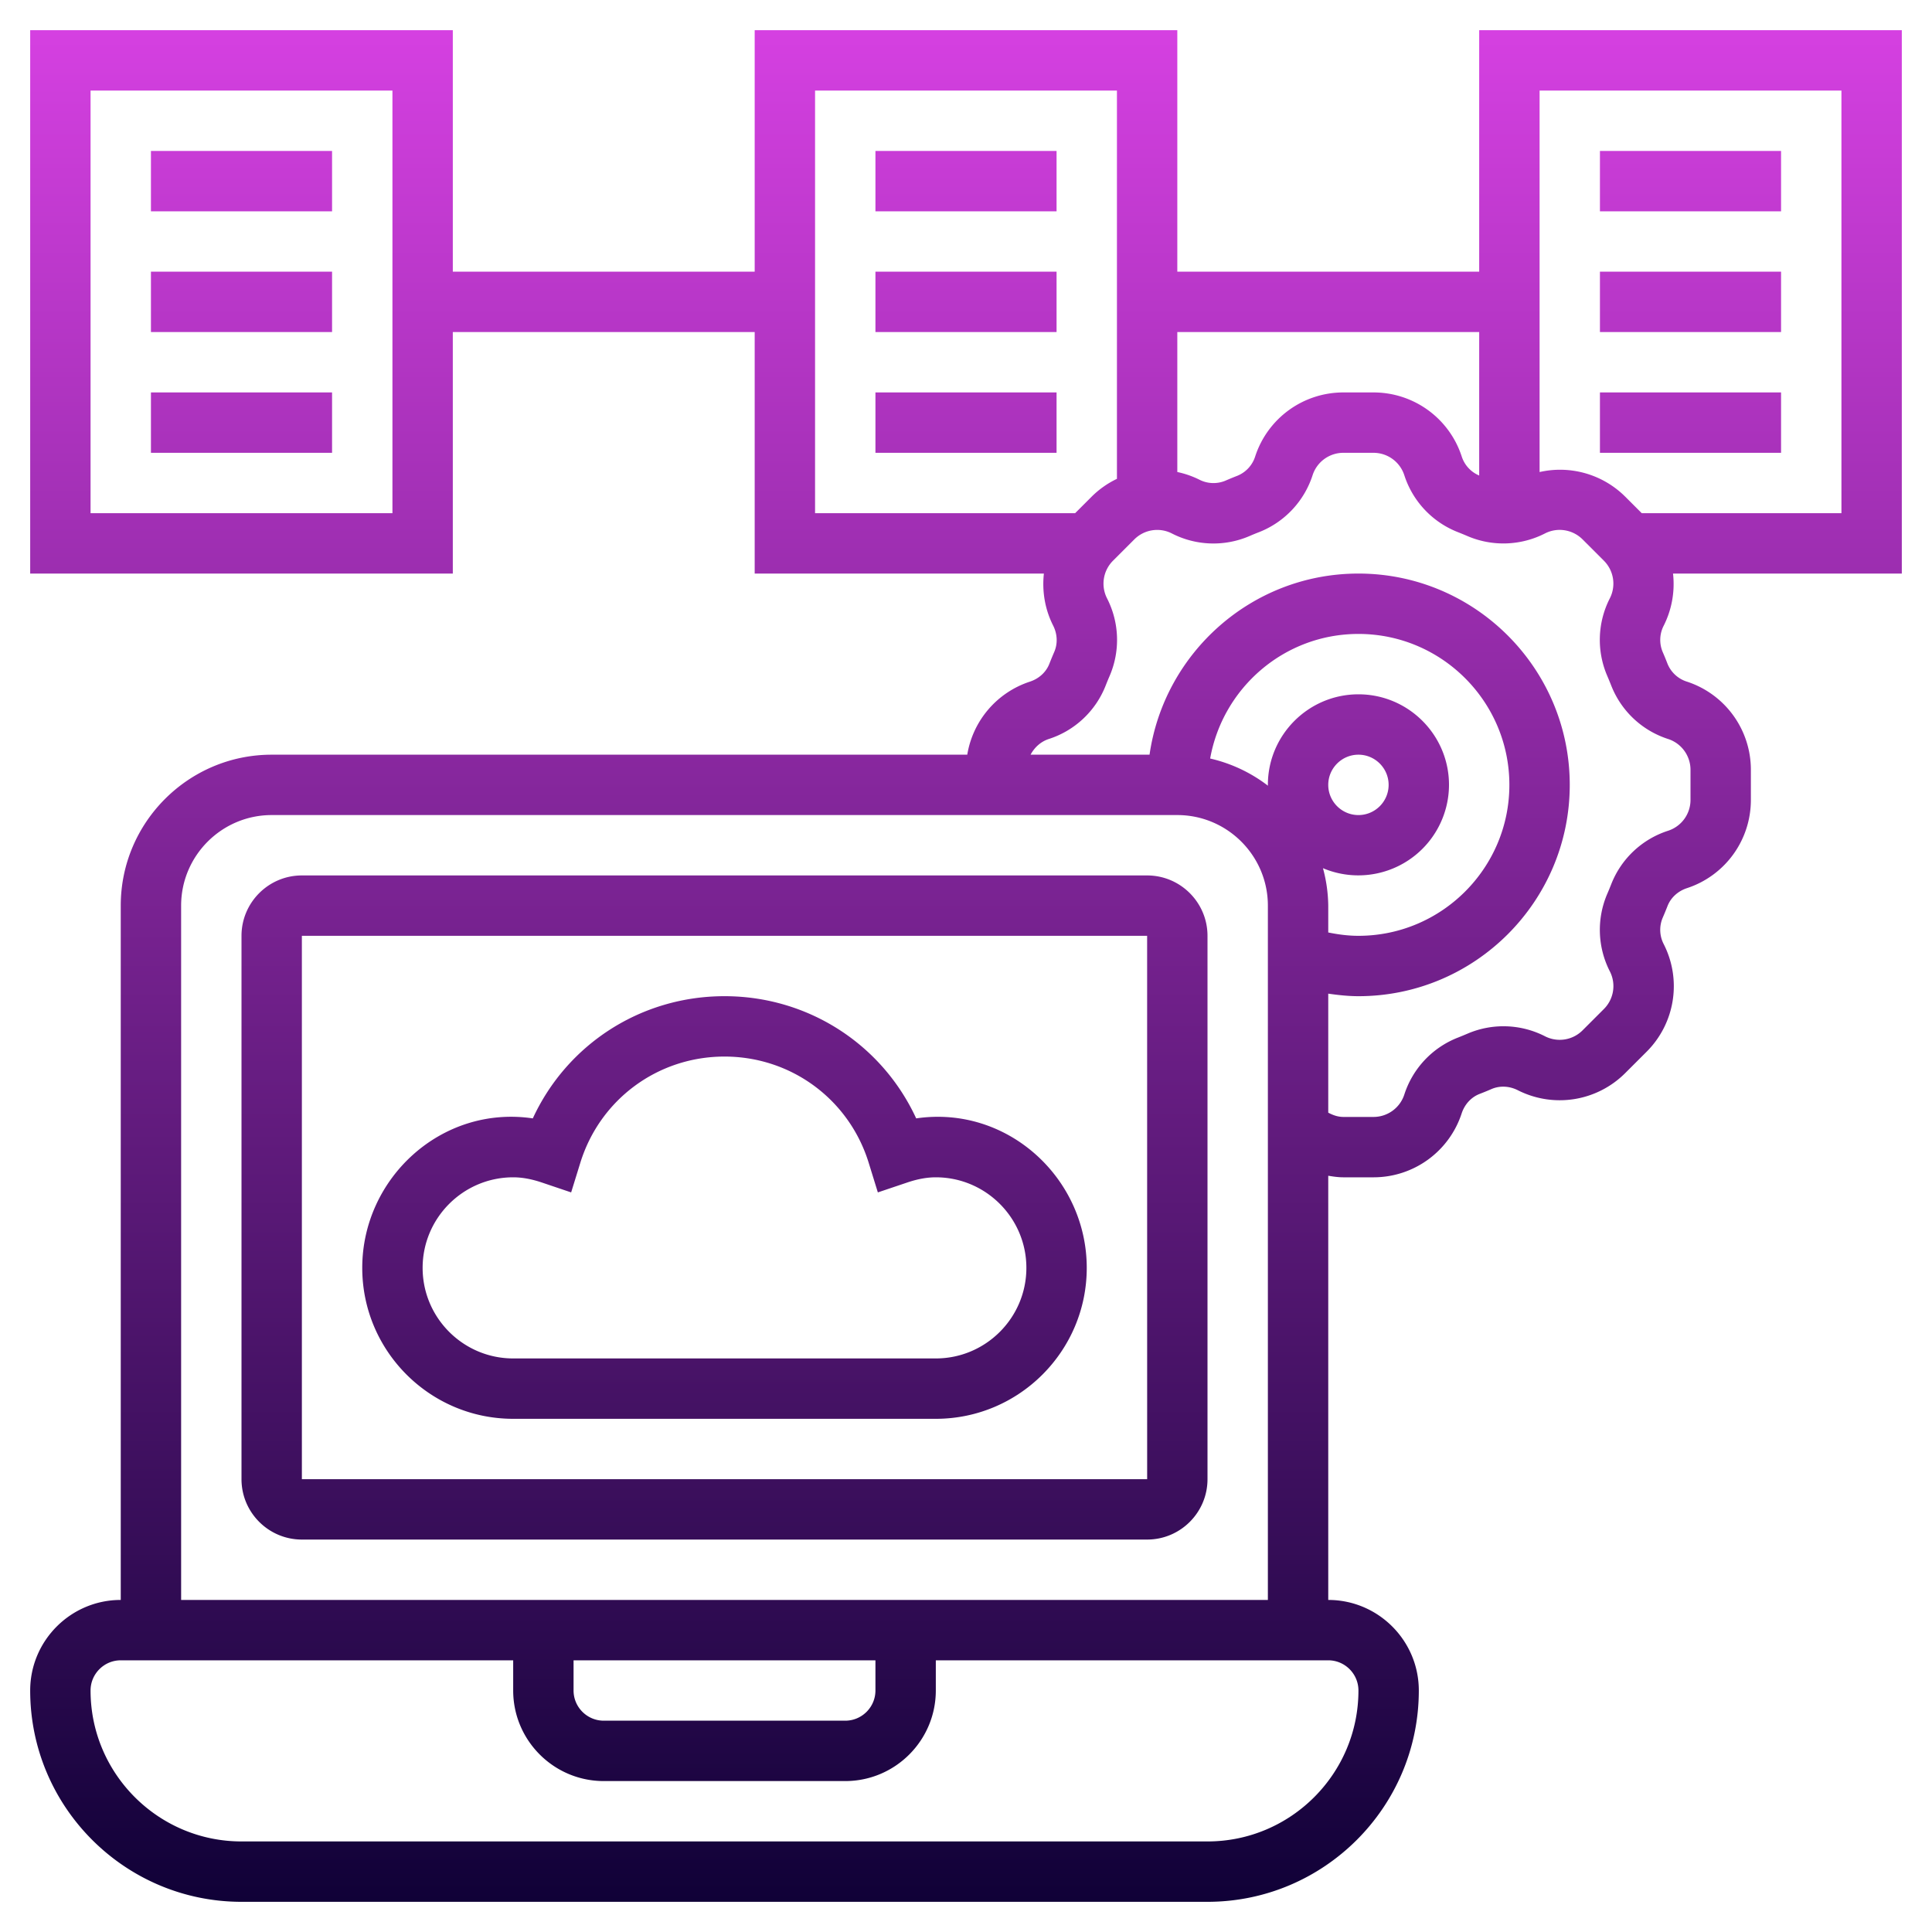 <svg xmlns="http://www.w3.org/2000/svg" xmlns:xlink="http://www.w3.org/1999/xlink" width="512" height="512" x="0" y="0" viewBox="0 0 64 64" style="enable-background:new 0 0 512 512" xml:space="preserve"><g><linearGradient id="a" x1="32" x2="32" y1="63" y2="1" gradientUnits="userSpaceOnUse"><stop stop-opacity="1" stop-color="#100137" offset="0"></stop><stop stop-opacity="1" stop-color="#d540e1" offset="1"></stop></linearGradient><path fill="url(#a)" d="M38 29H10c-1.103 0-2 .897-2 2v18c0 1.103.897 2 2 2h28c1.103 0 2-.897 2-2V31c0-1.103-.897-2-2-2zM10 49V31h28l.001 18zm20.35-11.952C29.216 34.593 26.769 33 24 33s-5.216 1.593-6.35 4.048C14.628 36.6 12 39.028 12 42c0 2.757 2.243 5 5 5h14c2.757 0 5-2.243 5-5 0-2.972-2.625-5.396-5.65-4.952zM31 45H17c-1.654 0-3-1.346-3-3s1.346-3 3-3c.294 0 .604.056.949.172l.971.328.303-.979C19.874 36.415 21.794 35 24 35s4.126 1.415 4.777 3.52l.303.98.971-.327c.345-.117.655-.173.949-.173 1.654 0 3 1.346 3 3s-1.346 3-3 3zM49 9H39V1H25v8H15V1H1v18h14v-8h10v8h9.58c-.063.578.03 1.174.306 1.721.143.282.156.6.038.874-.056.129-.11.26-.161.39-.108.28-.345.497-.648.596A3.07 3.07 0 0 0 32.042 25H9c-2.757 0-5 2.243-5 5v23c-1.654 0-3 1.346-3 3 0 3.86 3.14 7 7 7h32c3.86 0 7-3.14 7-7 0-1.654-1.346-3-3-3V38.948c.166.028.332.052.502.052h.996a3.07 3.07 0 0 0 2.921-2.116c.099-.302.316-.538.594-.646.132-.051.263-.104.393-.161.273-.118.591-.105.873.038a3.068 3.068 0 0 0 3.561-.57l.705-.704a3.067 3.067 0 0 0 .57-3.561 1.028 1.028 0 0 1-.038-.874c.056-.129.11-.26.161-.39.108-.28.345-.497.648-.596A3.072 3.072 0 0 0 58 26.498v-.996a3.07 3.07 0 0 0-2.116-2.921 1.025 1.025 0 0 1-.646-.594 9.529 9.529 0 0 0-.161-.393 1.03 1.03 0 0 1 .038-.873A3.064 3.064 0 0 0 55.421 19H63V1H49zm-36 8H3V3h10zm36-6v4.752a1.025 1.025 0 0 1-.581-.638A3.07 3.07 0 0 0 45.498 13h-.996a3.07 3.07 0 0 0-2.921 2.116 1.023 1.023 0 0 1-.596.646c-.131.051-.261.104-.391.161a1.026 1.026 0 0 1-.873-.038 3.082 3.082 0 0 0-.721-.249V11zM27 3h10v12.862a3.048 3.048 0 0 0-.84.593l-.545.545H27zm18 53c0 2.757-2.243 5-5 5H8c-2.757 0-5-2.243-5-5 0-.551.449-1 1-1h13v1c0 1.654 1.346 3 3 3h8c1.654 0 3-1.346 3-3v-1h13c.551 0 1 .449 1 1zm-26-1h10v1c0 .551-.449 1-1 1h-8c-.551 0-1-.449-1-1zM6 53V30c0-1.654 1.346-3 3-3h30c1.654 0 3 1.346 3 3v23zm37.825-24.24A3.004 3.004 0 0 0 48 26c0-1.654-1.346-3-3-3s-3 1.346-3 3c0 .01.003.018.003.028a4.966 4.966 0 0 0-1.915-.901C40.504 22.787 42.542 21 45 21c2.757 0 5 2.243 5 5s-2.243 5-5 5c-.34 0-.672-.044-1-.111V30a4.93 4.93 0 0 0-.175-1.24zM44 26c0-.551.449-1 1-1s1 .449 1 1-.449 1-1 1-1-.449-1-1zm11.261-1.519c.442.145.739.556.739 1.021v.996c0 .465-.297.875-.74 1.021a3.016 3.016 0 0 0-1.886 1.772c-.042.107-.086.214-.131.318a3.02 3.02 0 0 0 .087 2.572c.21.415.13.915-.199 1.244l-.705.705a1.07 1.07 0 0 1-1.244.199 3.02 3.02 0 0 0-2.571-.087c-.105.045-.212.089-.321.132a3.02 3.02 0 0 0-1.771 1.887 1.073 1.073 0 0 1-1.021.739h-.996c-.179 0-.346-.058-.502-.142v-3.942c.33.047.663.084 1 .084 3.86 0 7-3.14 7-7s-3.14-7-7-7c-3.519 0-6.432 2.613-6.92 6h-3.941c.127-.237.332-.43.601-.519a3.016 3.016 0 0 0 1.887-1.772c.042-.107.086-.214.131-.318a3.02 3.02 0 0 0-.087-2.572c-.21-.415-.13-.916.199-1.245l.704-.704a1.07 1.07 0 0 1 1.245-.199 3.017 3.017 0 0 0 2.571.087c.106-.046.213-.09.32-.131a3.026 3.026 0 0 0 1.772-1.887 1.07 1.07 0 0 1 1.02-.74h.996c.465 0 .875.297 1.021.74a3.02 3.02 0 0 0 1.771 1.886c.107.042.214.086.319.131a3.023 3.023 0 0 0 2.572-.087c.414-.211.915-.13 1.245.199l.704.704c.329.329.409.83.199 1.245a3.017 3.017 0 0 0-.087 2.571c.045.105.089.212.132.321a3.017 3.017 0 0 0 1.887 1.771zM61 3v14h-6.615l-.544-.544a3.06 3.06 0 0 0-2.84-.819V3zM11 7H5V5h6zm0 4H5V9h6zm0 4H5v-2h6zM35 5v2h-6V5zm-6 4h6v2h-6zm0 4h6v2h-6zm30-6h-6V5h6zm0 4h-6V9h6zm0 4h-6v-2h6z" opacity="1" data-original="url(#a)"></path></g></svg>